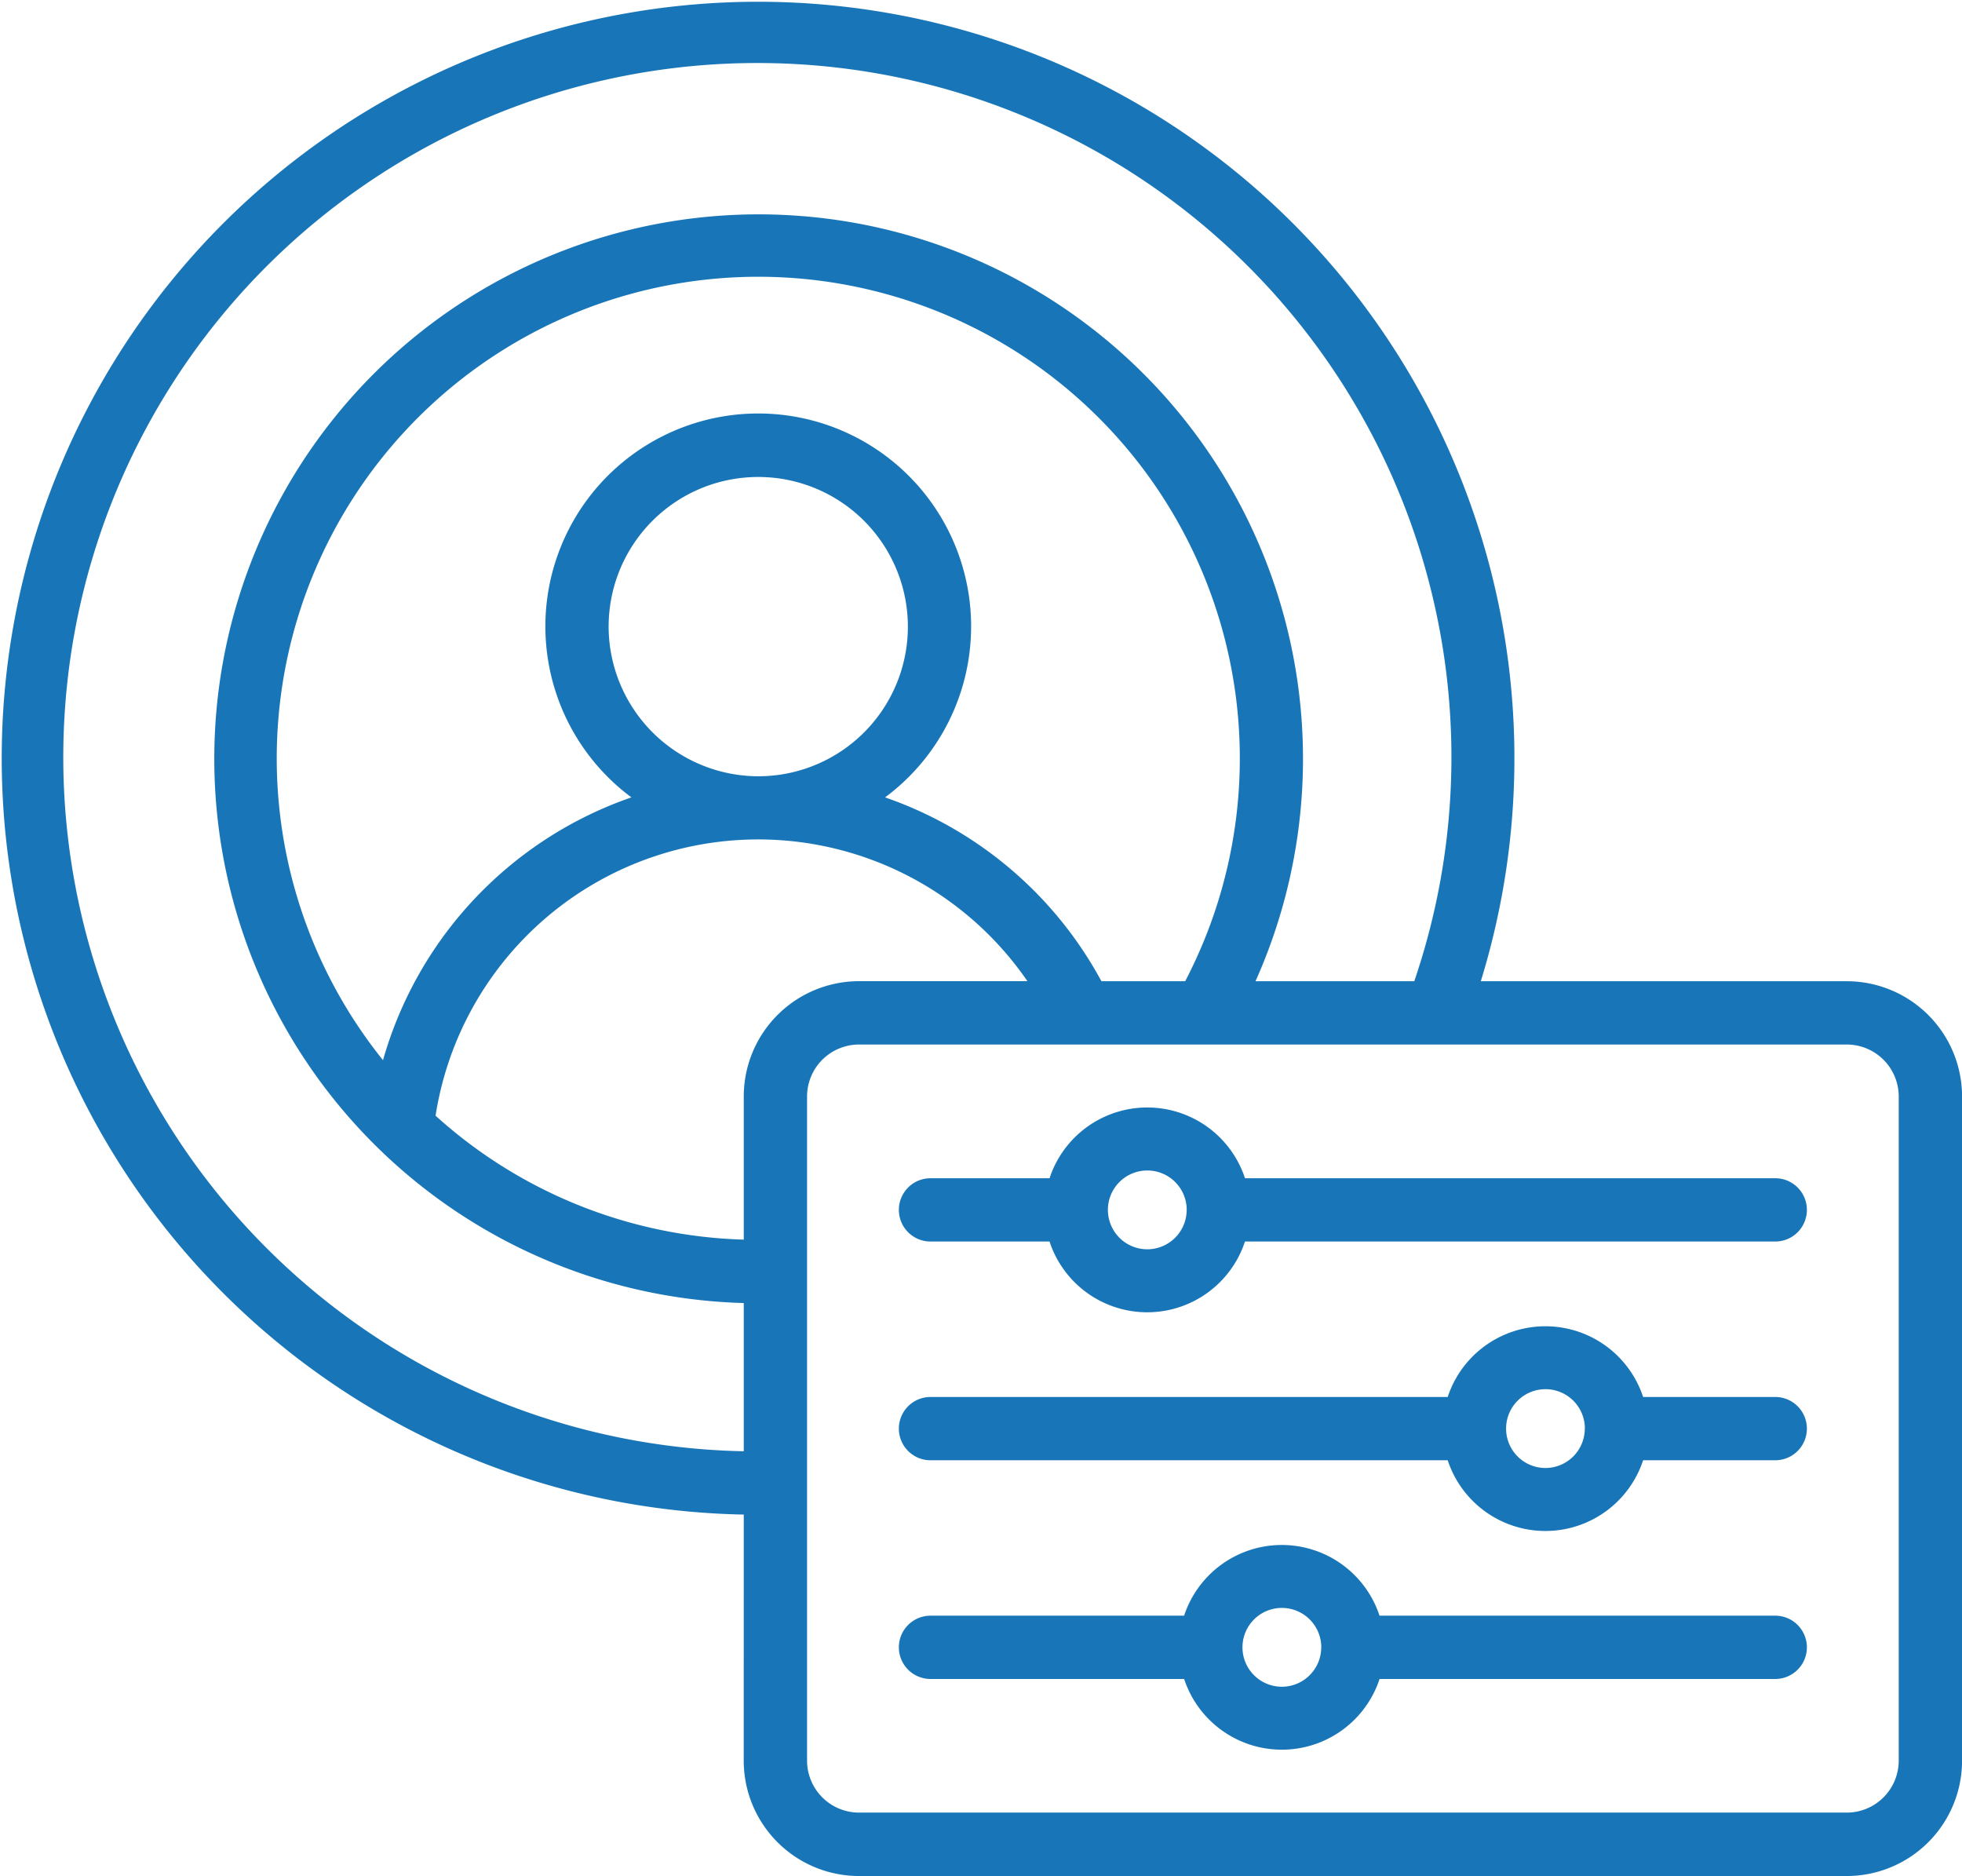 <svg xmlns="http://www.w3.org/2000/svg" width="62.942" height="60.172" viewBox="0 0 62.942 60.172">
  <g id="Group_803" data-name="Group 803" transform="translate(-435 -905)">
    <path id="Path_2" data-name="Path 2" d="M30.86,66.494A24.264,24.264,0,1,1,54.505,49.387H66.244a3.7,3.7,0,0,1,3.7,3.7v21.3a3.7,3.7,0,0,1-3.7,3.7H34.559a3.7,3.7,0,0,1-3.7-3.7ZM52.371,49.387A22.266,22.266,0,1,0,30.86,64.463V59.709A17.463,17.463,0,1,1,47.277,49.387ZM30.86,57.678V53.085a3.7,3.7,0,0,1,3.7-3.7h5.4A10.476,10.476,0,0,0,20.973,53.7a15.386,15.386,0,0,0,9.887,3.975Zm11.475-8.291h2.686a15.448,15.448,0,1,0-25.734,2.532,12.542,12.542,0,0,1,7.969-8.429,6.829,6.829,0,1,1,8.138,0,12.55,12.55,0,0,1,6.942,5.9ZM31.325,42.813a4.8,4.8,0,1,0-4.8-4.8A4.811,4.811,0,0,0,31.325,42.813ZM67.912,53.085a1.668,1.668,0,0,0-1.668-1.668H34.559a1.668,1.668,0,0,0-1.668,1.668v21.3a1.668,1.668,0,0,0,1.668,1.668H66.244a1.668,1.668,0,0,0,1.668-1.668ZM44.987,71.767H36.851a1.015,1.015,0,1,1,0-2.03h8.136a3.3,3.3,0,0,1,6.269,0H63.951a1.015,1.015,0,1,1,0,2.03H51.257a3.3,3.3,0,0,1-6.269,0Zm4.4-1.015a1.264,1.264,0,1,0-1.264,1.264A1.265,1.265,0,0,0,49.386,70.752ZM40.67,57.736H36.851a1.015,1.015,0,1,1,0-2.03H40.67a3.3,3.3,0,0,1,6.27,0H63.951a1.015,1.015,0,1,1,0,2.03H46.939a3.3,3.3,0,0,1-6.27,0Zm4.4-1.015A1.264,1.264,0,1,0,43.8,57.985,1.265,1.265,0,0,0,45.069,56.721Zm8.374,8.031H36.851a1.015,1.015,0,1,1,0-2.03H53.443a3.3,3.3,0,0,1,6.269,0h4.239a1.015,1.015,0,1,1,0,2.03H59.712a3.3,3.3,0,0,1-6.269,0Zm4.4-1.015A1.264,1.264,0,1,0,56.577,65,1.265,1.265,0,0,0,57.841,63.737Z" transform="translate(428 887.086)" fill="#1876b8" fill-rule="evenodd"/>
  </g>
</svg>
